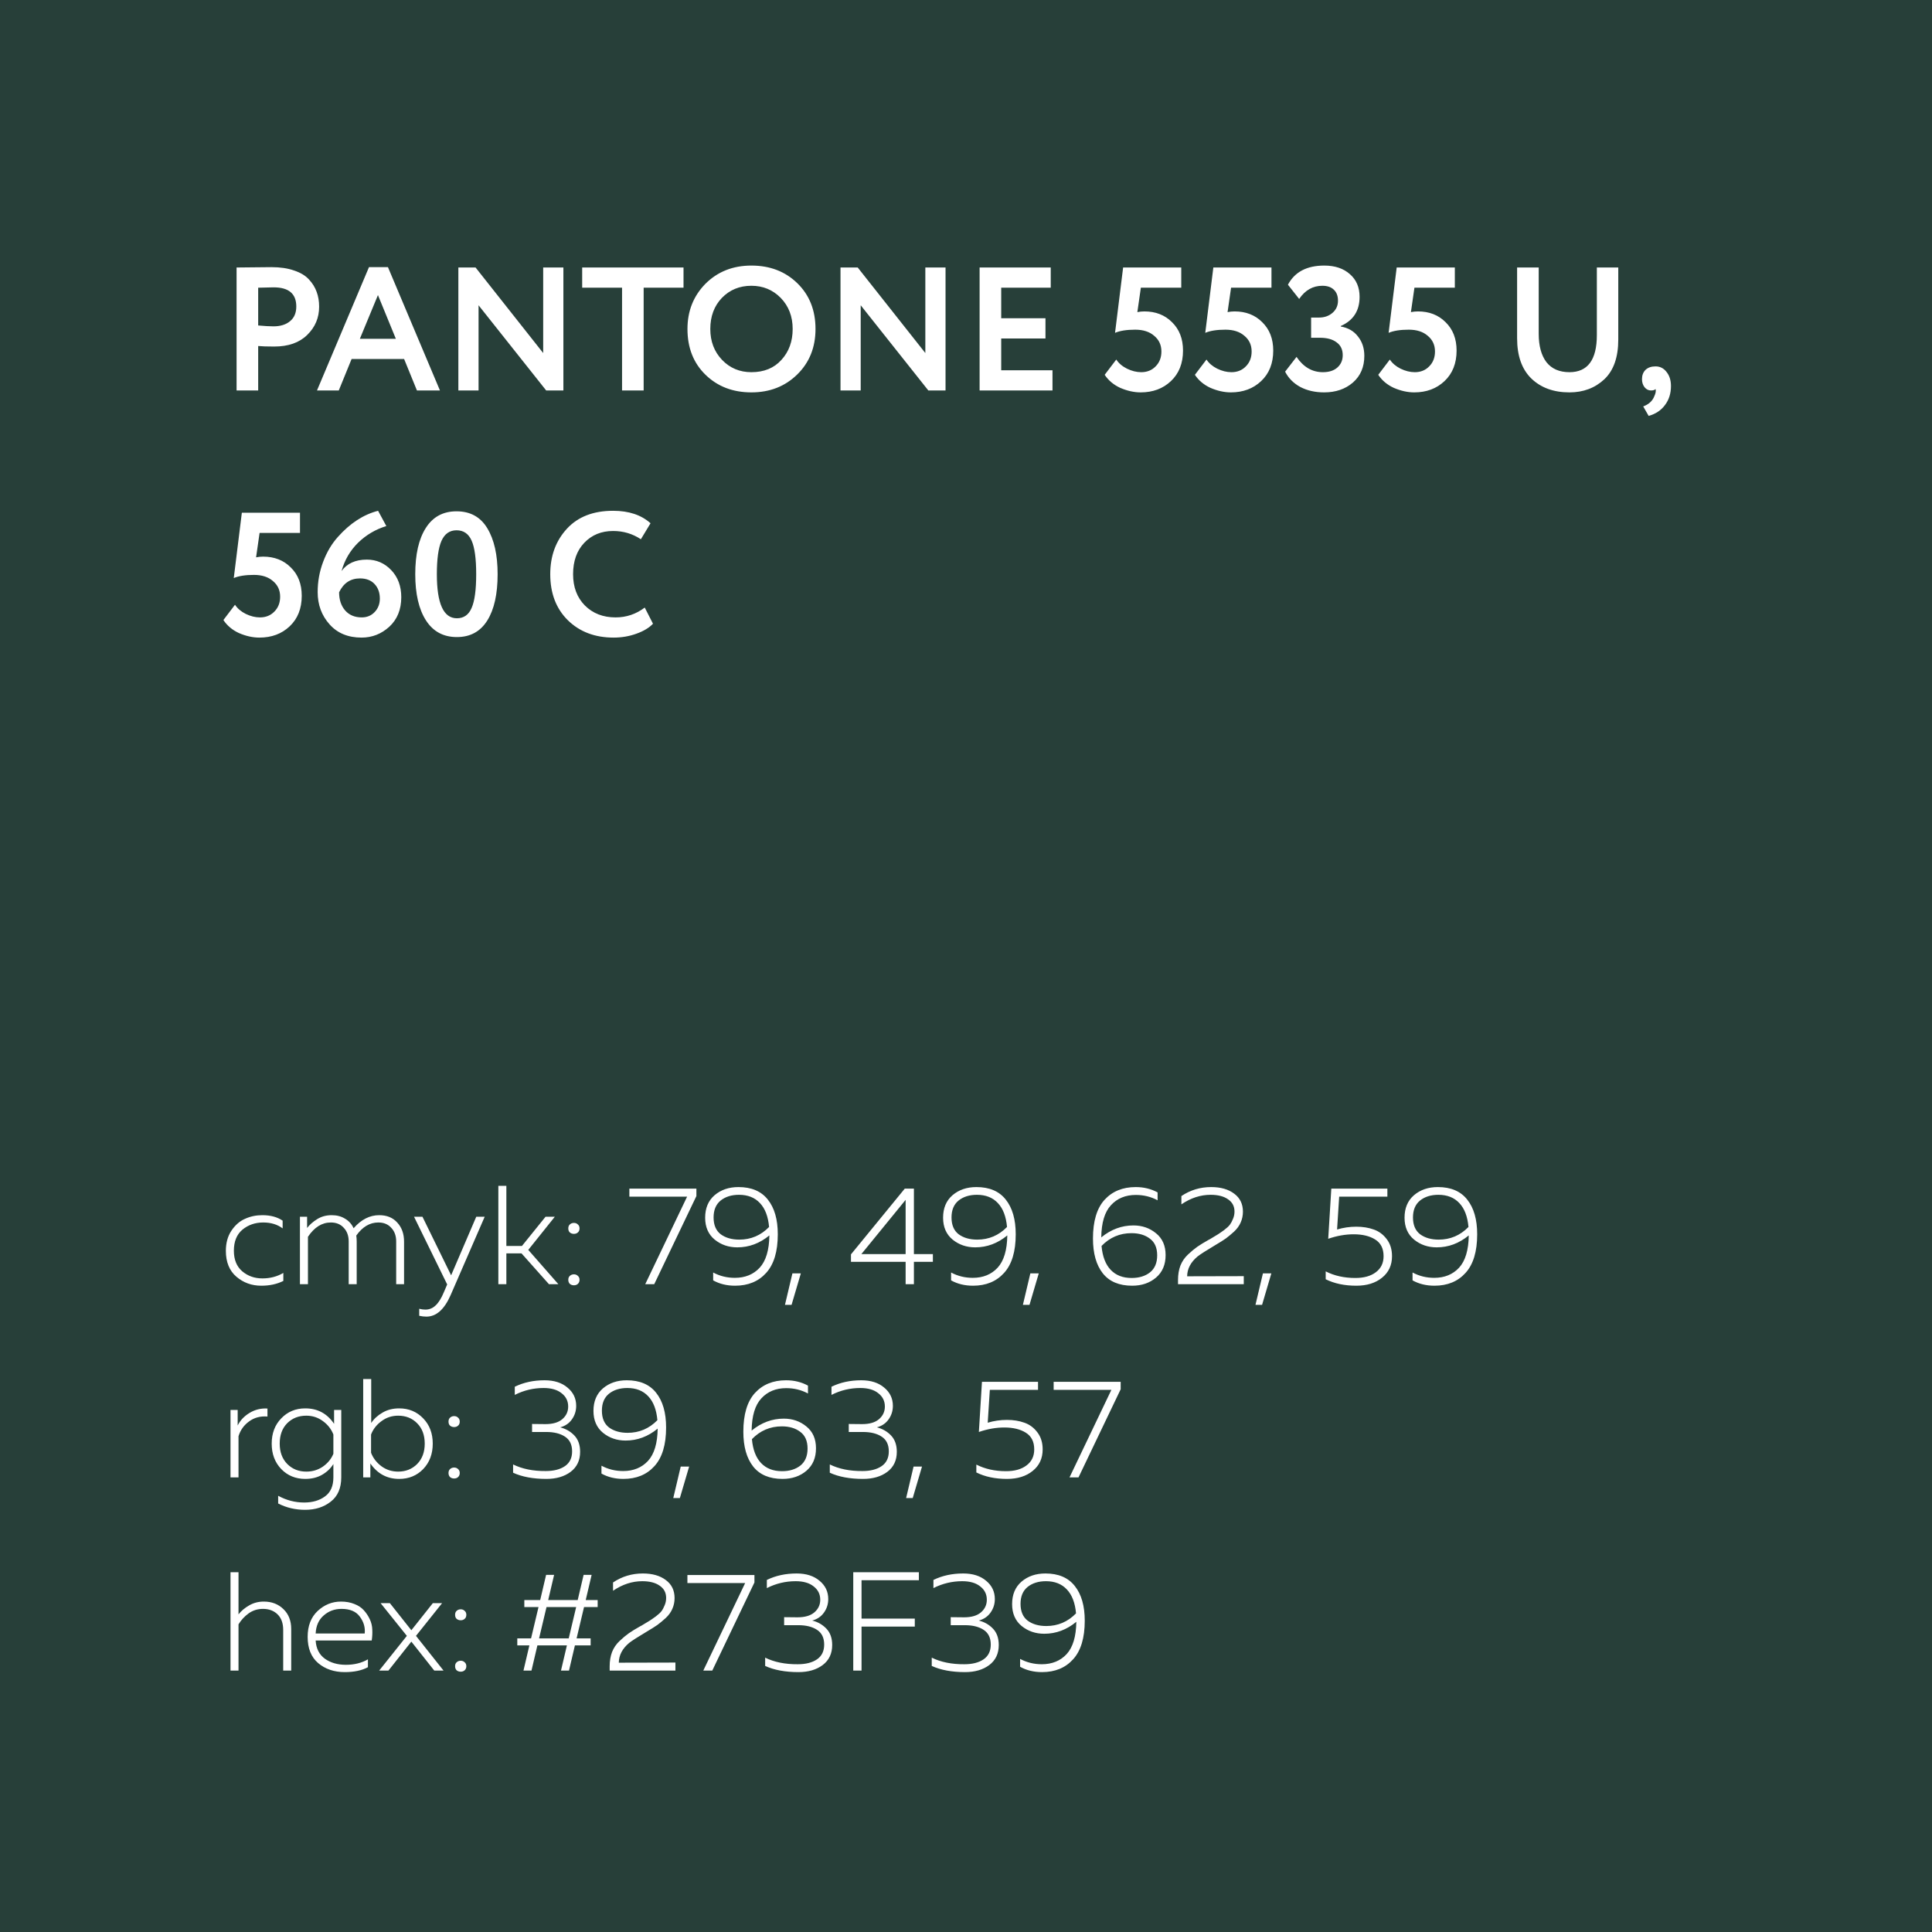 <?xml version="1.0" encoding="UTF-8"?> <svg xmlns="http://www.w3.org/2000/svg" width="260" height="260" viewBox="0 0 260 260" fill="none"> <rect width="260" height="260" fill="#273F39"></rect> <path d="M34.745 46.565V52.545H31.838V35.999C32.532 35.999 33.28 35.992 34.084 35.976C34.903 35.96 35.722 35.952 36.542 35.952C37.708 35.952 38.716 36.102 39.567 36.401C40.434 36.685 41.104 37.087 41.576 37.607C42.049 38.111 42.396 38.67 42.616 39.285C42.837 39.884 42.947 40.545 42.947 41.27C42.947 42.767 42.411 44.036 41.34 45.076C40.284 46.116 38.803 46.636 36.896 46.636C35.935 46.636 35.218 46.612 34.745 46.565ZM36.825 38.67L34.745 38.718V43.8C35.581 43.878 36.266 43.918 36.802 43.918C37.731 43.918 38.472 43.689 39.024 43.232C39.591 42.775 39.874 42.113 39.874 41.247C39.874 39.529 38.858 38.67 36.825 38.67ZM45.591 52.545H42.66L49.656 35.952H52.209L59.206 52.545H56.109L54.384 48.314H47.316L45.591 52.545ZM53.273 45.596L50.862 39.71L48.427 45.596H53.273ZM75.818 35.999V52.545H73.502L64.402 41.081V52.545H61.684V35.999H64L73.1 47.51V35.999H75.818ZM83.713 38.718H78.347V35.999H91.985V38.718H86.62V52.545H83.713V38.718ZM92.516 44.272C92.516 41.861 93.32 39.836 94.927 38.198C96.566 36.559 98.63 35.739 101.12 35.739C103.609 35.739 105.666 36.527 107.289 38.103C108.928 39.695 109.747 41.751 109.747 44.272C109.747 46.746 108.928 48.787 107.289 50.394C105.65 52.001 103.594 52.805 101.12 52.805C98.63 52.805 96.574 52.017 94.951 50.441C93.328 48.865 92.516 46.809 92.516 44.272ZM95.589 44.272C95.589 45.943 96.117 47.329 97.172 48.432C98.228 49.535 99.544 50.087 101.12 50.087C102.821 50.087 104.169 49.535 105.161 48.432C106.17 47.329 106.674 45.943 106.674 44.272C106.674 42.586 106.138 41.192 105.067 40.089C103.995 39.001 102.68 38.458 101.12 38.458C99.528 38.458 98.204 39.001 97.149 40.089C96.109 41.176 95.589 42.57 95.589 44.272ZM127.246 35.999V52.545H124.929L115.829 41.081V52.545H113.111V35.999H115.428L124.528 47.51V35.999H127.246ZM141.64 52.545H131.831V35.999H141.404V38.718H134.738V42.83H140.695V45.549H134.738V49.827H141.64V52.545ZM150.057 44.792L151.145 35.999H158.968V38.718H153.532L153.059 42.003C153.374 41.94 153.689 41.909 154.005 41.909C155.517 41.909 156.754 42.389 157.715 43.35C158.708 44.312 159.205 45.588 159.205 47.179C159.205 48.897 158.661 50.268 157.574 51.292C156.502 52.301 155.147 52.805 153.508 52.805C152.61 52.805 151.688 52.6 150.743 52.19C149.86 51.781 149.167 51.198 148.663 50.441L150.223 48.385C150.554 48.889 151.034 49.299 151.665 49.614C152.311 49.929 152.949 50.087 153.579 50.087C154.367 50.087 155.013 49.827 155.517 49.307C156.037 48.787 156.297 48.117 156.297 47.298C156.297 46.431 155.974 45.73 155.328 45.194C154.698 44.642 153.847 44.367 152.775 44.367C151.625 44.367 150.719 44.509 150.057 44.792ZM162.199 44.792L163.286 35.999H171.109V38.718H165.673L165.2 42.003C165.516 41.94 165.831 41.909 166.146 41.909C167.659 41.909 168.896 42.389 169.857 43.35C170.849 44.312 171.346 45.588 171.346 47.179C171.346 48.897 170.802 50.268 169.715 51.292C168.643 52.301 167.288 52.805 165.649 52.805C164.751 52.805 163.829 52.6 162.884 52.19C162.002 51.781 161.308 51.198 160.804 50.441L162.364 48.385C162.695 48.889 163.176 49.299 163.806 49.614C164.452 49.929 165.09 50.087 165.72 50.087C166.508 50.087 167.154 49.827 167.659 49.307C168.179 48.787 168.439 48.117 168.439 47.298C168.439 46.431 168.116 45.73 167.469 45.194C166.839 44.642 165.988 44.367 164.917 44.367C163.766 44.367 162.86 44.509 162.199 44.792ZM178.193 52.805C176.979 52.805 175.908 52.561 174.978 52.072C174.064 51.568 173.387 50.883 172.945 50.016L174.482 48.03C175.411 49.401 176.593 50.087 178.027 50.087C178.862 50.087 179.516 49.874 179.989 49.449C180.462 49.023 180.698 48.472 180.698 47.794C180.698 47.038 180.422 46.462 179.871 46.069C179.335 45.659 178.587 45.454 177.625 45.454H176.444V42.736H177.507C178.232 42.736 178.839 42.523 179.327 42.098C179.816 41.672 180.06 41.129 180.06 40.467C180.06 39.836 179.879 39.348 179.516 39.001C179.154 38.639 178.634 38.458 177.956 38.458C176.68 38.458 175.64 39.049 174.836 40.23L173.324 38.316C174.237 36.598 175.868 35.739 178.216 35.739C179.65 35.739 180.801 36.126 181.667 36.898C182.534 37.654 182.967 38.67 182.967 39.947C182.967 41.822 182.124 43.13 180.438 43.87V43.941C181.431 44.115 182.203 44.564 182.754 45.289C183.322 45.998 183.605 46.864 183.605 47.889C183.605 49.386 183.093 50.583 182.069 51.481C181.045 52.364 179.753 52.805 178.193 52.805ZM186.874 44.792L187.961 35.999H195.785V38.718H190.348L189.875 42.003C190.191 41.94 190.506 41.909 190.821 41.909C192.334 41.909 193.571 42.389 194.532 43.35C195.525 44.312 196.021 45.588 196.021 47.179C196.021 48.897 195.477 50.268 194.39 51.292C193.319 52.301 191.963 52.805 190.325 52.805C189.426 52.805 188.505 52.6 187.559 52.19C186.677 51.781 185.983 51.198 185.479 50.441L187.039 48.385C187.37 48.889 187.851 49.299 188.481 49.614C189.127 49.929 189.765 50.087 190.395 50.087C191.183 50.087 191.829 49.827 192.334 49.307C192.854 48.787 193.114 48.117 193.114 47.298C193.114 46.431 192.791 45.73 192.145 45.194C191.514 44.642 190.663 44.367 189.592 44.367C188.442 44.367 187.535 44.509 186.874 44.792ZM214.897 35.999H217.78V45.69C217.78 48.07 217.158 49.85 215.913 51.032C214.652 52.214 213.084 52.805 211.209 52.805C209.082 52.805 207.372 52.182 206.08 50.938C204.804 49.693 204.166 47.889 204.166 45.525V35.999H207.073V44.91C207.073 46.549 207.42 47.825 208.113 48.739C208.822 49.638 209.854 50.087 211.209 50.087C213.667 50.087 214.897 48.424 214.897 45.099V35.999ZM220.971 51.032C220.971 50.512 221.128 50.095 221.443 49.779C221.774 49.464 222.223 49.307 222.791 49.307C223.405 49.307 223.901 49.559 224.28 50.063C224.674 50.552 224.871 51.182 224.871 51.954C224.871 52.947 224.603 53.798 224.067 54.507C223.547 55.216 222.814 55.704 221.869 55.972L221.136 54.696C221.845 54.428 222.326 54.01 222.578 53.443C222.814 52.955 222.885 52.592 222.791 52.356C222.696 52.482 222.491 52.545 222.176 52.545C221.845 52.545 221.561 52.403 221.325 52.12C221.089 51.82 220.971 51.458 220.971 51.032ZM31.46 77.792L32.547 68.999H40.371V71.718H34.934L34.462 75.003C34.777 74.94 35.092 74.909 35.407 74.909C36.92 74.909 38.157 75.389 39.118 76.35C40.111 77.312 40.607 78.588 40.607 80.18C40.607 81.897 40.064 83.268 38.976 84.292C37.905 85.301 36.55 85.805 34.911 85.805C34.013 85.805 33.091 85.6 32.145 85.19C31.263 84.781 30.57 84.198 30.065 83.441L31.625 81.385C31.956 81.889 32.437 82.299 33.067 82.614C33.713 82.929 34.352 83.087 34.982 83.087C35.77 83.087 36.416 82.827 36.92 82.307C37.44 81.787 37.7 81.117 37.7 80.298C37.7 79.431 37.377 78.73 36.731 78.194C36.101 77.642 35.25 77.367 34.178 77.367C33.028 77.367 32.122 77.509 31.46 77.792ZM42.75 79.683C42.75 78.265 42.995 76.91 43.483 75.618C43.972 74.31 44.633 73.191 45.469 72.261C47.107 70.418 48.912 69.244 50.881 68.74L51.992 70.796C50.542 71.237 49.274 71.986 48.187 73.041C47.115 74.097 46.375 75.365 45.965 76.847C46.706 75.823 47.84 75.31 49.369 75.31C50.661 75.31 51.756 75.783 52.654 76.729C53.552 77.674 54.001 78.887 54.001 80.369C54.001 82.023 53.465 83.347 52.394 84.34C51.322 85.316 50.078 85.805 48.66 85.805C46.847 85.805 45.413 85.214 44.358 84.032C43.286 82.835 42.75 81.385 42.75 79.683ZM45.634 79.707C45.634 80.7 45.902 81.511 46.438 82.141C46.989 82.772 47.738 83.087 48.683 83.087C49.392 83.087 49.975 82.843 50.432 82.354C50.889 81.865 51.118 81.267 51.118 80.558C51.118 79.754 50.881 79.1 50.409 78.596C49.936 78.092 49.282 77.84 48.447 77.84C47.17 77.84 46.233 78.462 45.634 79.707ZM61.437 68.81C63.281 68.81 64.66 69.567 65.573 71.079C66.503 72.608 66.968 74.672 66.968 77.272C66.968 79.951 66.503 82.031 65.573 83.512C64.644 84.993 63.281 85.734 61.484 85.734C59.672 85.734 58.286 84.986 57.324 83.489C56.363 81.992 55.883 79.919 55.883 77.272C55.883 74.609 56.355 72.537 57.301 71.056C58.246 69.559 59.625 68.81 61.437 68.81ZM58.79 77.272C58.79 81.227 59.688 83.205 61.484 83.205C62.414 83.205 63.076 82.74 63.47 81.81C63.88 80.881 64.084 79.368 64.084 77.272C64.084 75.192 63.88 73.687 63.47 72.758C63.06 71.828 62.383 71.363 61.437 71.363C60.507 71.363 59.83 71.844 59.404 72.805C58.995 73.75 58.79 75.24 58.79 77.272ZM86.766 81.763L87.877 83.938C87.357 84.489 86.609 84.938 85.632 85.285C84.671 85.632 83.654 85.805 82.583 85.805C80.062 85.805 78.005 85.025 76.414 83.465C74.838 81.905 74.05 79.841 74.05 77.272C74.05 74.814 74.799 72.773 76.296 71.15C77.777 69.543 79.849 68.74 82.512 68.74C84.623 68.74 86.302 69.299 87.546 70.418L86.246 72.569C85.128 71.828 83.883 71.458 82.512 71.458C80.936 71.458 79.644 71.986 78.635 73.041C77.627 74.097 77.123 75.507 77.123 77.272C77.123 79.005 77.651 80.408 78.707 81.48C79.778 82.551 81.157 83.087 82.843 83.087C84.293 83.087 85.6 82.645 86.766 81.763Z" fill="white"></path> <path d="M30.396 168.336C30.396 167.277 30.642 166.376 31.134 165.632C31.638 164.876 32.249 164.34 32.968 164.025C33.687 163.697 34.462 163.533 35.294 163.533C36.403 163.533 37.317 163.779 38.036 164.27V165.31C37.33 164.781 36.46 164.516 35.426 164.516C34.342 164.516 33.409 164.838 32.628 165.481C31.859 166.124 31.474 167.069 31.474 168.317C31.474 169.515 31.846 170.435 32.59 171.078C33.346 171.721 34.254 172.042 35.313 172.042C36.359 172.042 37.298 171.796 38.13 171.305V172.382C37.273 172.811 36.283 173.025 35.161 173.025C33.876 173.025 32.76 172.622 31.814 171.815C30.869 171.008 30.396 169.849 30.396 168.336ZM41.442 172.817H40.364V163.741H41.328V165.254C41.669 164.813 42.123 164.415 42.69 164.062C43.257 163.71 43.906 163.533 44.638 163.533C45.331 163.533 45.93 163.691 46.434 164.006C46.951 164.308 47.335 164.737 47.587 165.292C48.608 164.119 49.756 163.533 51.029 163.533C52.062 163.533 52.876 163.867 53.468 164.535C54.073 165.191 54.376 166.042 54.376 167.088V172.817H53.317V167.069C53.317 166.313 53.096 165.701 52.655 165.235C52.226 164.756 51.647 164.516 50.915 164.516C49.768 164.516 48.779 165.102 47.947 166.275C47.984 166.54 48.003 166.811 48.003 167.088V172.817H46.925V167.069C46.925 166.313 46.705 165.701 46.264 165.235C45.835 164.756 45.255 164.516 44.524 164.516C43.327 164.516 42.299 165.159 41.442 166.445V172.817ZM60.71 171.626L64.094 163.741H65.229L60.634 174.311C59.79 176.227 58.705 177.185 57.382 177.185C57.079 177.185 56.758 177.148 56.417 177.072V176.126C56.695 176.202 56.972 176.24 57.249 176.24C57.779 176.24 58.239 176.051 58.63 175.673C59.033 175.294 59.399 174.708 59.727 173.914L60.18 172.855L55.718 163.741H56.852L60.71 171.626ZM75.14 172.817H73.873L70.186 168.676H68.144V172.817H67.066V159.581H68.144V167.674H70.243L73.419 163.741H74.667L71.093 168.204L75.14 172.817ZM77.991 165.31C77.991 165.55 77.916 165.733 77.764 165.859C77.626 165.985 77.449 166.048 77.235 166.048C77.021 166.048 76.838 165.985 76.686 165.859C76.548 165.733 76.478 165.55 76.478 165.31C76.478 165.084 76.548 164.907 76.686 164.781C76.838 164.642 77.021 164.573 77.235 164.573C77.449 164.573 77.626 164.642 77.764 164.781C77.916 164.907 77.991 165.084 77.991 165.31ZM77.764 171.702C77.916 171.828 77.991 172.004 77.991 172.231C77.991 172.458 77.916 172.641 77.764 172.78C77.626 172.906 77.449 172.969 77.235 172.969C77.021 172.969 76.838 172.906 76.686 172.78C76.548 172.641 76.478 172.458 76.478 172.231C76.478 172.004 76.548 171.828 76.686 171.702C76.838 171.563 77.021 171.494 77.235 171.494C77.449 171.494 77.626 171.563 77.764 171.702ZM84.698 159.959H93.718V160.961L88.045 172.817H86.835L92.47 161.037H84.698V159.959ZM94.896 163.873C94.896 162.588 95.319 161.579 96.163 160.848C97.02 160.117 98.092 159.751 99.378 159.751C101.13 159.751 102.447 160.312 103.33 161.434C104.225 162.556 104.672 164.113 104.672 166.105C104.672 168.424 104.149 170.158 103.103 171.305C102.069 172.452 100.676 173.025 98.924 173.025C97.815 173.025 96.831 172.786 95.974 172.307V171.248C96.869 171.727 97.84 171.966 98.886 171.966C100.273 171.966 101.389 171.513 102.233 170.605C103.078 169.685 103.513 168.235 103.538 166.256C102.239 167.327 100.802 167.863 99.227 167.863C98.054 167.863 97.039 167.517 96.182 166.823C95.325 166.117 94.896 165.134 94.896 163.873ZM96.031 163.836C96.031 164.857 96.352 165.613 96.995 166.105C97.651 166.584 98.483 166.823 99.491 166.823C101.054 166.823 102.391 166.256 103.5 165.121C103.374 163.71 102.964 162.638 102.271 161.907C101.578 161.163 100.638 160.791 99.454 160.791C98.445 160.791 97.619 161.05 96.976 161.566C96.346 162.083 96.031 162.84 96.031 163.836ZM106.527 175.597H105.638L106.64 171.361H107.775L106.527 175.597ZM121.761 159.959H122.99V168.771H125.543V169.811H122.99V172.817H121.875V169.811H114.519V168.809L121.761 159.959ZM121.875 168.771V161.472L115.918 168.771H121.875ZM126.916 163.873C126.916 162.588 127.339 161.579 128.183 160.848C129.04 160.117 130.112 159.751 131.398 159.751C133.15 159.751 134.467 160.312 135.35 161.434C136.245 162.556 136.692 164.113 136.692 166.105C136.692 168.424 136.169 170.158 135.123 171.305C134.089 172.452 132.696 173.025 130.944 173.025C129.835 173.025 128.851 172.786 127.994 172.307V171.248C128.889 171.727 129.86 171.966 130.906 171.966C132.293 171.966 133.408 171.513 134.253 170.605C135.098 169.685 135.533 168.235 135.558 166.256C134.259 167.327 132.822 167.863 131.246 167.863C130.074 167.863 129.059 167.517 128.202 166.823C127.345 166.117 126.916 165.134 126.916 163.873ZM128.051 163.836C128.051 164.857 128.372 165.613 129.015 166.105C129.671 166.584 130.503 166.823 131.511 166.823C133.074 166.823 134.411 166.256 135.52 165.121C135.394 163.71 134.984 162.638 134.291 161.907C133.598 161.163 132.658 160.791 131.473 160.791C130.465 160.791 129.639 161.05 128.996 161.566C128.366 162.083 128.051 162.84 128.051 163.836ZM138.546 175.597H137.658L138.66 171.361H139.794L138.546 175.597ZM148.203 166.521C149.514 165.449 150.957 164.913 152.533 164.913C153.705 164.913 154.72 165.266 155.577 165.972C156.435 166.666 156.863 167.643 156.863 168.903C156.863 170.189 156.435 171.198 155.577 171.929C154.72 172.66 153.649 173.025 152.363 173.025C150.611 173.025 149.293 172.471 148.411 171.361C147.528 170.239 147.087 168.676 147.087 166.672C147.087 164.352 147.604 162.619 148.638 161.472C149.684 160.325 151.083 159.751 152.836 159.751C153.92 159.751 154.903 159.991 155.785 160.47V161.529C154.89 161.05 153.913 160.81 152.855 160.81C151.468 160.81 150.352 161.27 149.508 162.19C148.663 163.098 148.228 164.542 148.203 166.521ZM148.241 167.674C148.367 169.086 148.776 170.158 149.47 170.889C150.163 171.62 151.102 171.985 152.287 171.985C153.296 171.985 154.121 171.733 154.764 171.229C155.407 170.712 155.729 169.95 155.729 168.941C155.729 167.92 155.401 167.17 154.745 166.691C154.103 166.199 153.277 165.953 152.268 165.953C150.693 165.953 149.35 166.527 148.241 167.674ZM158.986 160.961C160.183 160.155 161.519 159.751 162.994 159.751C164.28 159.751 165.314 160.047 166.095 160.64C166.877 161.22 167.268 162.027 167.268 163.06C167.268 163.577 167.167 164.062 166.965 164.516C166.776 164.958 166.48 165.367 166.076 165.745C165.673 166.111 165.301 166.42 164.961 166.672C164.62 166.911 164.16 167.201 163.58 167.542C162.332 168.286 161.526 168.802 161.16 169.092C160.24 169.861 159.773 170.75 159.761 171.758L167.381 171.74V172.817H158.532V172.25C158.532 171.532 158.639 170.889 158.853 170.321C159.08 169.754 159.414 169.262 159.855 168.846C160.309 168.418 160.731 168.065 161.122 167.788C161.526 167.51 162.03 167.201 162.635 166.861C162.673 166.848 162.698 166.836 162.711 166.823C162.736 166.811 162.761 166.798 162.786 166.785C162.824 166.76 162.856 166.741 162.881 166.729C163.36 166.451 163.694 166.25 163.883 166.124C164.085 165.998 164.368 165.802 164.734 165.537C165.099 165.26 165.358 165.021 165.509 164.819C165.66 164.617 165.799 164.359 165.925 164.044C166.064 163.728 166.133 163.394 166.133 163.041C166.133 162.335 165.843 161.787 165.263 161.396C164.696 160.993 163.914 160.791 162.919 160.791C161.557 160.791 160.246 161.22 158.986 162.077V160.961ZM169.846 175.597H168.957L169.96 171.361H171.094L169.846 175.597ZM179.162 159.959H186.707V161.037H180.221L179.938 165.462C180.77 165.21 181.633 165.084 182.528 165.084C183.398 165.084 184.179 165.21 184.873 165.462C185.566 165.701 186.146 166.13 186.612 166.748C187.091 167.365 187.331 168.134 187.331 169.054C187.331 170.265 186.883 171.229 185.988 171.948C185.106 172.666 183.953 173.025 182.528 173.025C180.94 173.025 179.566 172.735 178.406 172.156V171.097C179.566 171.689 180.896 171.985 182.396 171.985C183.555 171.985 184.476 171.727 185.156 171.21C185.85 170.693 186.196 169.975 186.196 169.054C186.196 168.021 185.818 167.271 185.062 166.804C184.318 166.338 183.354 166.105 182.169 166.105C181.059 166.105 179.919 166.306 178.746 166.71L179.162 159.959ZM189.017 163.873C189.017 162.588 189.439 161.579 190.284 160.848C191.141 160.117 192.213 159.751 193.499 159.751C195.251 159.751 196.568 160.312 197.451 161.434C198.346 162.556 198.793 164.113 198.793 166.105C198.793 168.424 198.27 170.158 197.224 171.305C196.19 172.452 194.797 173.025 193.045 173.025C191.935 173.025 190.952 172.786 190.095 172.307V171.248C190.99 171.727 191.961 171.966 193.007 171.966C194.394 171.966 195.509 171.513 196.354 170.605C197.198 169.685 197.633 168.235 197.659 166.256C196.36 167.327 194.923 167.863 193.347 167.863C192.175 167.863 191.16 167.517 190.303 166.823C189.446 166.117 189.017 165.134 189.017 163.873ZM190.152 163.836C190.152 164.857 190.473 165.613 191.116 166.105C191.772 166.584 192.604 166.823 193.612 166.823C195.175 166.823 196.511 166.256 197.621 165.121C197.495 163.71 197.085 162.638 196.392 161.907C195.698 161.163 194.759 160.791 193.574 160.791C192.566 160.791 191.74 161.05 191.097 161.566C190.467 162.083 190.152 162.84 190.152 163.836ZM31.985 191.84C32.325 191.147 32.861 190.579 33.592 190.138C34.323 189.697 35.124 189.502 35.993 189.552V190.63C35.035 190.554 34.21 190.775 33.516 191.292C32.823 191.796 32.35 192.458 32.098 193.277V198.817H31.02V189.741H31.985V191.84ZM37.85 197.702C36.992 196.807 36.564 195.666 36.564 194.279C36.564 192.893 36.992 191.758 37.85 190.876C38.707 189.981 39.785 189.533 41.083 189.533C42.735 189.533 44.027 190.226 44.96 191.613V189.741H45.924V198.817C45.924 200.267 45.451 201.358 44.506 202.089C43.573 202.82 42.426 203.185 41.064 203.185C39.753 203.185 38.543 202.902 37.434 202.334V201.294C38.543 201.9 39.709 202.202 40.932 202.202C42.066 202.202 43.006 201.925 43.749 201.37C44.493 200.828 44.865 199.977 44.865 198.817V197.021C44.499 197.614 43.989 198.099 43.333 198.477C42.691 198.843 41.94 199.025 41.083 199.025C39.785 199.025 38.707 198.584 37.85 197.702ZM44.865 193.05C44.588 192.332 44.121 191.733 43.466 191.254C42.81 190.762 42.06 190.516 41.216 190.516C40.182 190.516 39.325 190.857 38.644 191.537C37.976 192.218 37.642 193.132 37.642 194.279C37.642 195.414 37.982 196.328 38.663 197.021C39.344 197.702 40.194 198.042 41.216 198.042C42.06 198.042 42.81 197.815 43.466 197.361C44.121 196.895 44.588 196.321 44.865 195.641V193.05ZM48.877 185.581H49.955V191.5C50.333 190.932 50.843 190.466 51.486 190.1C52.129 189.722 52.873 189.533 53.718 189.533C55.016 189.533 56.094 189.981 56.951 190.876C57.808 191.758 58.237 192.893 58.237 194.279C58.237 195.666 57.808 196.807 56.951 197.702C56.094 198.584 55.016 199.025 53.718 199.025C52.091 199.025 50.799 198.332 49.841 196.945V198.817H48.877V185.581ZM57.159 194.279C57.159 193.132 56.819 192.218 56.138 191.537C55.47 190.857 54.619 190.516 53.585 190.516C52.741 190.516 51.99 190.762 51.335 191.254C50.679 191.733 50.213 192.332 49.936 193.05V195.508C50.213 196.227 50.679 196.832 51.335 197.324C51.99 197.803 52.741 198.042 53.585 198.042C54.606 198.042 55.457 197.702 56.138 197.021C56.819 196.328 57.159 195.414 57.159 194.279ZM61.87 191.31C61.87 191.55 61.795 191.733 61.644 191.859C61.505 191.985 61.328 192.048 61.114 192.048C60.9 192.048 60.717 191.985 60.566 191.859C60.427 191.733 60.358 191.55 60.358 191.31C60.358 191.084 60.427 190.907 60.566 190.781C60.717 190.642 60.9 190.573 61.114 190.573C61.328 190.573 61.505 190.642 61.644 190.781C61.795 190.907 61.87 191.084 61.87 191.31ZM61.644 197.702C61.795 197.828 61.87 198.004 61.87 198.231C61.87 198.458 61.795 198.641 61.644 198.78C61.505 198.906 61.328 198.969 61.114 198.969C60.9 198.969 60.717 198.906 60.566 198.78C60.427 198.641 60.358 198.458 60.358 198.231C60.358 198.004 60.427 197.828 60.566 197.702C60.717 197.563 60.9 197.494 61.114 197.494C61.328 197.494 61.505 197.563 61.644 197.702ZM77.54 189.193C77.54 189.873 77.345 190.485 76.954 191.027C76.576 191.556 76.053 191.909 75.385 192.086C76.141 192.275 76.778 192.64 77.295 193.182C77.812 193.725 78.07 194.456 78.07 195.376C78.07 196.536 77.641 197.437 76.784 198.08C75.94 198.71 74.855 199.025 73.532 199.025C71.754 199.025 70.26 198.748 69.05 198.193V197.078C70.273 197.683 71.735 197.979 73.437 197.966C74.521 197.966 75.385 197.746 76.028 197.305C76.671 196.863 76.992 196.202 76.992 195.319C76.992 194.412 76.671 193.75 76.028 193.334C75.397 192.918 74.559 192.71 73.513 192.71H71.603V191.632L73.399 191.651C74.395 191.651 75.152 191.43 75.668 190.989C76.198 190.535 76.463 189.968 76.463 189.287C76.463 188.543 76.166 187.945 75.574 187.491C74.994 187.024 74.187 186.791 73.154 186.791C71.792 186.791 70.5 187.1 69.277 187.718V186.621C70.462 186.041 71.799 185.751 73.286 185.751C74.572 185.751 75.599 186.079 76.368 186.734C77.15 187.377 77.54 188.197 77.54 189.193ZM79.865 189.873C79.865 188.588 80.287 187.579 81.132 186.848C81.989 186.117 83.061 185.751 84.347 185.751C86.099 185.751 87.416 186.312 88.299 187.434C89.194 188.556 89.641 190.113 89.641 192.105C89.641 194.424 89.118 196.158 88.072 197.305C87.038 198.452 85.645 199.025 83.893 199.025C82.784 199.025 81.8 198.786 80.943 198.307V197.248C81.838 197.727 82.809 197.966 83.855 197.966C85.242 197.966 86.357 197.513 87.202 196.605C88.046 195.685 88.481 194.235 88.507 192.256C87.208 193.327 85.771 193.863 84.195 193.863C83.023 193.863 82.008 193.517 81.151 192.823C80.294 192.117 79.865 191.134 79.865 189.873ZM81 189.836C81 190.857 81.321 191.613 81.964 192.105C82.62 192.584 83.452 192.823 84.46 192.823C86.023 192.823 87.359 192.256 88.469 191.121C88.343 189.71 87.933 188.638 87.24 187.907C86.546 187.163 85.607 186.791 84.422 186.791C83.414 186.791 82.588 187.05 81.945 187.566C81.315 188.083 81 188.84 81 189.836ZM91.495 201.597H90.607L91.609 197.361H92.743L91.495 201.597ZM101.152 192.521C102.463 191.449 103.906 190.913 105.482 190.913C106.654 190.913 107.669 191.266 108.526 191.972C109.384 192.666 109.812 193.643 109.812 194.903C109.812 196.189 109.384 197.198 108.526 197.929C107.669 198.66 106.598 199.025 105.312 199.025C103.56 199.025 102.242 198.471 101.36 197.361C100.477 196.239 100.036 194.676 100.036 192.672C100.036 190.352 100.553 188.619 101.587 187.472C102.633 186.325 104.032 185.751 105.784 185.751C106.869 185.751 107.852 185.991 108.734 186.47V187.529C107.839 187.05 106.862 186.81 105.803 186.81C104.417 186.81 103.301 187.27 102.456 188.19C101.612 189.098 101.177 190.542 101.152 192.521ZM101.19 193.674C101.316 195.086 101.725 196.158 102.419 196.889C103.112 197.62 104.051 197.985 105.236 197.985C106.245 197.985 107.07 197.733 107.713 197.229C108.356 196.712 108.678 195.95 108.678 194.941C108.678 193.92 108.35 193.17 107.694 192.691C107.051 192.199 106.226 191.953 105.217 191.953C103.641 191.953 102.299 192.527 101.19 193.674ZM120.16 189.193C120.16 189.873 119.964 190.485 119.574 191.027C119.195 191.556 118.672 191.909 118.004 192.086C118.761 192.275 119.397 192.64 119.914 193.182C120.431 193.725 120.689 194.456 120.689 195.376C120.689 196.536 120.261 197.437 119.403 198.08C118.559 198.71 117.475 199.025 116.151 199.025C114.374 199.025 112.88 198.748 111.67 198.193V197.078C112.892 197.683 114.355 197.979 116.057 197.966C117.141 197.966 118.004 197.746 118.647 197.305C119.29 196.863 119.611 196.202 119.611 195.319C119.611 194.412 119.29 193.75 118.647 193.334C118.017 192.918 117.179 192.71 116.132 192.71H114.222V191.632L116.019 191.651C117.015 191.651 117.771 191.43 118.288 190.989C118.817 190.535 119.082 189.968 119.082 189.287C119.082 188.543 118.786 187.945 118.193 187.491C117.613 187.024 116.807 186.791 115.773 186.791C114.411 186.791 113.119 187.1 111.897 187.718V186.621C113.082 186.041 114.418 185.751 115.905 185.751C117.191 185.751 118.219 186.079 118.987 186.734C119.769 187.377 120.16 188.197 120.16 189.193ZM122.832 201.597H121.943L122.945 197.361H124.08L122.832 201.597ZM132.148 185.959H139.693V187.037H133.207L132.923 191.462C133.755 191.21 134.619 191.084 135.514 191.084C136.384 191.084 137.165 191.21 137.859 191.462C138.552 191.701 139.132 192.13 139.598 192.748C140.077 193.365 140.317 194.134 140.317 195.054C140.317 196.265 139.869 197.229 138.974 197.948C138.092 198.666 136.938 199.025 135.514 199.025C133.926 199.025 132.551 198.735 131.392 198.156V197.097C132.551 197.689 133.881 197.985 135.382 197.985C136.541 197.985 137.462 197.727 138.142 197.21C138.836 196.693 139.182 195.975 139.182 195.054C139.182 194.021 138.804 193.271 138.048 192.804C137.304 192.338 136.34 192.105 135.155 192.105C134.045 192.105 132.904 192.306 131.732 192.71L132.148 185.959ZM141.795 185.959H150.815V186.961L145.142 198.817H143.932L149.567 187.037H141.795V185.959ZM31.02 211.581H32.098V217.254C32.464 216.787 32.943 216.384 33.535 216.044C34.128 215.703 34.783 215.533 35.502 215.533C36.573 215.533 37.456 215.873 38.149 216.554C38.842 217.222 39.189 218.111 39.189 219.22V224.817H38.111V219.353C38.111 218.445 37.859 217.745 37.355 217.254C36.851 216.762 36.195 216.516 35.388 216.516C34.67 216.516 34.027 216.718 33.46 217.121C32.905 217.525 32.451 218.016 32.098 218.596V224.817H31.02V211.581ZM41.402 220.279C41.402 218.804 41.849 217.645 42.745 216.8C43.652 215.955 44.699 215.533 45.883 215.533C46.552 215.533 47.15 215.64 47.68 215.854C48.209 216.056 48.632 216.334 48.947 216.686C49.275 217.039 49.545 217.443 49.76 217.897C49.974 218.35 50.088 218.823 50.1 219.315C50.125 219.794 50.1 220.279 50.025 220.771H42.48C42.543 221.855 42.959 222.674 43.728 223.229C44.497 223.771 45.436 224.042 46.545 224.042C47.68 224.042 48.669 223.796 49.514 223.305V224.364C48.695 224.805 47.655 225.025 46.394 225.025C44.969 225.025 43.778 224.622 42.82 223.815C41.875 223.008 41.402 221.83 41.402 220.279ZM49.079 219.825C49.167 219.031 48.953 218.281 48.436 217.575C47.932 216.869 47.106 216.516 45.959 216.516C45.026 216.516 44.226 216.813 43.558 217.405C42.889 217.985 42.53 218.792 42.48 219.825H49.079ZM58.251 215.741H59.499L55.982 220.147L59.688 224.817H58.44L55.358 220.922L52.276 224.817H51.028L54.753 220.147L51.217 215.741H52.465L55.358 219.39L58.251 215.741ZM62.757 217.31C62.757 217.55 62.681 217.733 62.53 217.859C62.391 217.985 62.215 218.048 62.001 218.048C61.786 218.048 61.603 217.985 61.452 217.859C61.313 217.733 61.244 217.55 61.244 217.31C61.244 217.084 61.313 216.907 61.452 216.781C61.603 216.642 61.786 216.573 62.001 216.573C62.215 216.573 62.391 216.642 62.53 216.781C62.681 216.907 62.757 217.084 62.757 217.31ZM62.53 223.702C62.681 223.828 62.757 224.004 62.757 224.231C62.757 224.458 62.681 224.641 62.53 224.78C62.391 224.906 62.215 224.969 62.001 224.969C61.786 224.969 61.603 224.906 61.452 224.78C61.313 224.641 61.244 224.458 61.244 224.231C61.244 224.004 61.313 223.828 61.452 223.702C61.603 223.563 61.786 223.494 62.001 223.494C62.215 223.494 62.391 223.563 62.53 223.702ZM71.525 224.817H70.447L71.241 221.433H69.615V220.487H71.468L72.471 216.27H70.561V215.325H72.697L73.492 211.94H74.569L73.775 215.325H77.746L78.54 211.94H79.618L78.824 215.325H80.431V216.27H78.597L77.595 220.487H79.486V221.433H77.368L76.574 224.817H75.496L76.29 221.433H72.319L71.525 224.817ZM73.548 216.27L72.546 220.487H76.536L77.538 216.27H73.548ZM82.5 212.961C83.697 212.155 85.034 211.751 86.508 211.751C87.794 211.751 88.828 212.047 89.609 212.64C90.391 213.22 90.782 214.027 90.782 215.06C90.782 215.577 90.681 216.062 90.479 216.516C90.29 216.958 89.994 217.367 89.591 217.745C89.187 218.111 88.815 218.42 88.475 218.672C88.135 218.911 87.674 219.201 87.095 219.542C85.847 220.286 85.04 220.802 84.674 221.092C83.754 221.861 83.288 222.75 83.275 223.758L90.895 223.74V224.817H82.046V224.25C82.046 223.532 82.153 222.889 82.367 222.321C82.594 221.754 82.928 221.262 83.37 220.846C83.823 220.418 84.246 220.065 84.636 219.788C85.04 219.51 85.544 219.201 86.149 218.861C86.187 218.848 86.212 218.836 86.225 218.823C86.25 218.811 86.275 218.798 86.3 218.785C86.338 218.76 86.37 218.741 86.395 218.729C86.874 218.451 87.208 218.25 87.397 218.124C87.599 217.998 87.882 217.802 88.248 217.537C88.614 217.26 88.872 217.021 89.023 216.819C89.175 216.617 89.313 216.359 89.439 216.044C89.578 215.728 89.647 215.394 89.647 215.041C89.647 214.335 89.357 213.787 88.778 213.396C88.21 212.993 87.429 212.791 86.433 212.791C85.071 212.791 83.76 213.22 82.5 214.077V212.961ZM92.509 211.959H101.529V212.961L95.856 224.817H94.646L100.281 213.037H92.509V211.959ZM111.462 215.193C111.462 215.873 111.267 216.485 110.876 217.027C110.498 217.556 109.975 217.909 109.307 218.086C110.063 218.275 110.7 218.64 111.217 219.182C111.733 219.725 111.992 220.456 111.992 221.376C111.992 222.536 111.563 223.437 110.706 224.08C109.861 224.71 108.777 225.025 107.454 225.025C105.676 225.025 104.182 224.748 102.972 224.193V223.078C104.195 223.683 105.657 223.979 107.359 223.966C108.443 223.966 109.307 223.746 109.95 223.305C110.593 222.863 110.914 222.202 110.914 221.319C110.914 220.412 110.593 219.75 109.95 219.334C109.319 218.918 108.481 218.71 107.435 218.71H105.525V217.632L107.321 217.651C108.317 217.651 109.074 217.43 109.59 216.989C110.12 216.535 110.385 215.968 110.385 215.287C110.385 214.543 110.088 213.945 109.496 213.491C108.916 213.024 108.109 212.791 107.075 212.791C105.714 212.791 104.422 213.1 103.199 213.718V212.621C104.384 212.041 105.72 211.751 107.208 211.751C108.494 211.751 109.521 212.079 110.29 212.734C111.072 213.377 111.462 214.197 111.462 215.193ZM114.827 211.581H123.658V212.659H115.943V217.821H123.109V218.899H115.943V224.817H114.827V211.581ZM133.88 215.193C133.88 215.873 133.685 216.485 133.294 217.027C132.916 217.556 132.392 217.909 131.724 218.086C132.481 218.275 133.117 218.64 133.634 219.182C134.151 219.725 134.409 220.456 134.409 221.376C134.409 222.536 133.981 223.437 133.124 224.08C132.279 224.71 131.195 225.025 129.871 225.025C128.094 225.025 126.6 224.748 125.39 224.193V223.078C126.613 223.683 128.075 223.979 129.777 223.966C130.861 223.966 131.724 223.746 132.367 223.305C133.01 222.863 133.332 222.202 133.332 221.319C133.332 220.412 133.01 219.75 132.367 219.334C131.737 218.918 130.899 218.71 129.852 218.71H127.943V217.632L129.739 217.651C130.735 217.651 131.491 217.43 132.008 216.989C132.537 216.535 132.802 215.968 132.802 215.287C132.802 214.543 132.506 213.945 131.913 213.491C131.334 213.024 130.527 212.791 129.493 212.791C128.132 212.791 126.84 213.1 125.617 213.718V212.621C126.802 212.041 128.138 211.751 129.625 211.751C130.911 211.751 131.939 212.079 132.708 212.734C133.489 213.377 133.88 214.197 133.88 215.193ZM136.205 215.873C136.205 214.588 136.627 213.579 137.472 212.848C138.329 212.117 139.4 211.751 140.686 211.751C142.438 211.751 143.756 212.312 144.638 213.434C145.533 214.556 145.981 216.113 145.981 218.105C145.981 220.424 145.457 222.158 144.411 223.305C143.377 224.452 141.985 225.025 140.232 225.025C139.123 225.025 138.14 224.786 137.282 224.307V223.248C138.177 223.727 139.148 223.966 140.194 223.966C141.581 223.966 142.697 223.513 143.541 222.605C144.386 221.685 144.821 220.235 144.846 218.256C143.548 219.327 142.111 219.863 140.535 219.863C139.362 219.863 138.348 219.517 137.49 218.823C136.633 218.117 136.205 217.134 136.205 215.873ZM137.339 215.836C137.339 216.857 137.661 217.613 138.304 218.105C138.959 218.584 139.791 218.823 140.8 218.823C142.363 218.823 143.699 218.256 144.808 217.121C144.682 215.71 144.273 214.638 143.579 213.907C142.886 213.163 141.947 212.791 140.762 212.791C139.753 212.791 138.928 213.05 138.285 213.566C137.654 214.083 137.339 214.84 137.339 215.836Z" fill="white"></path> </svg> 